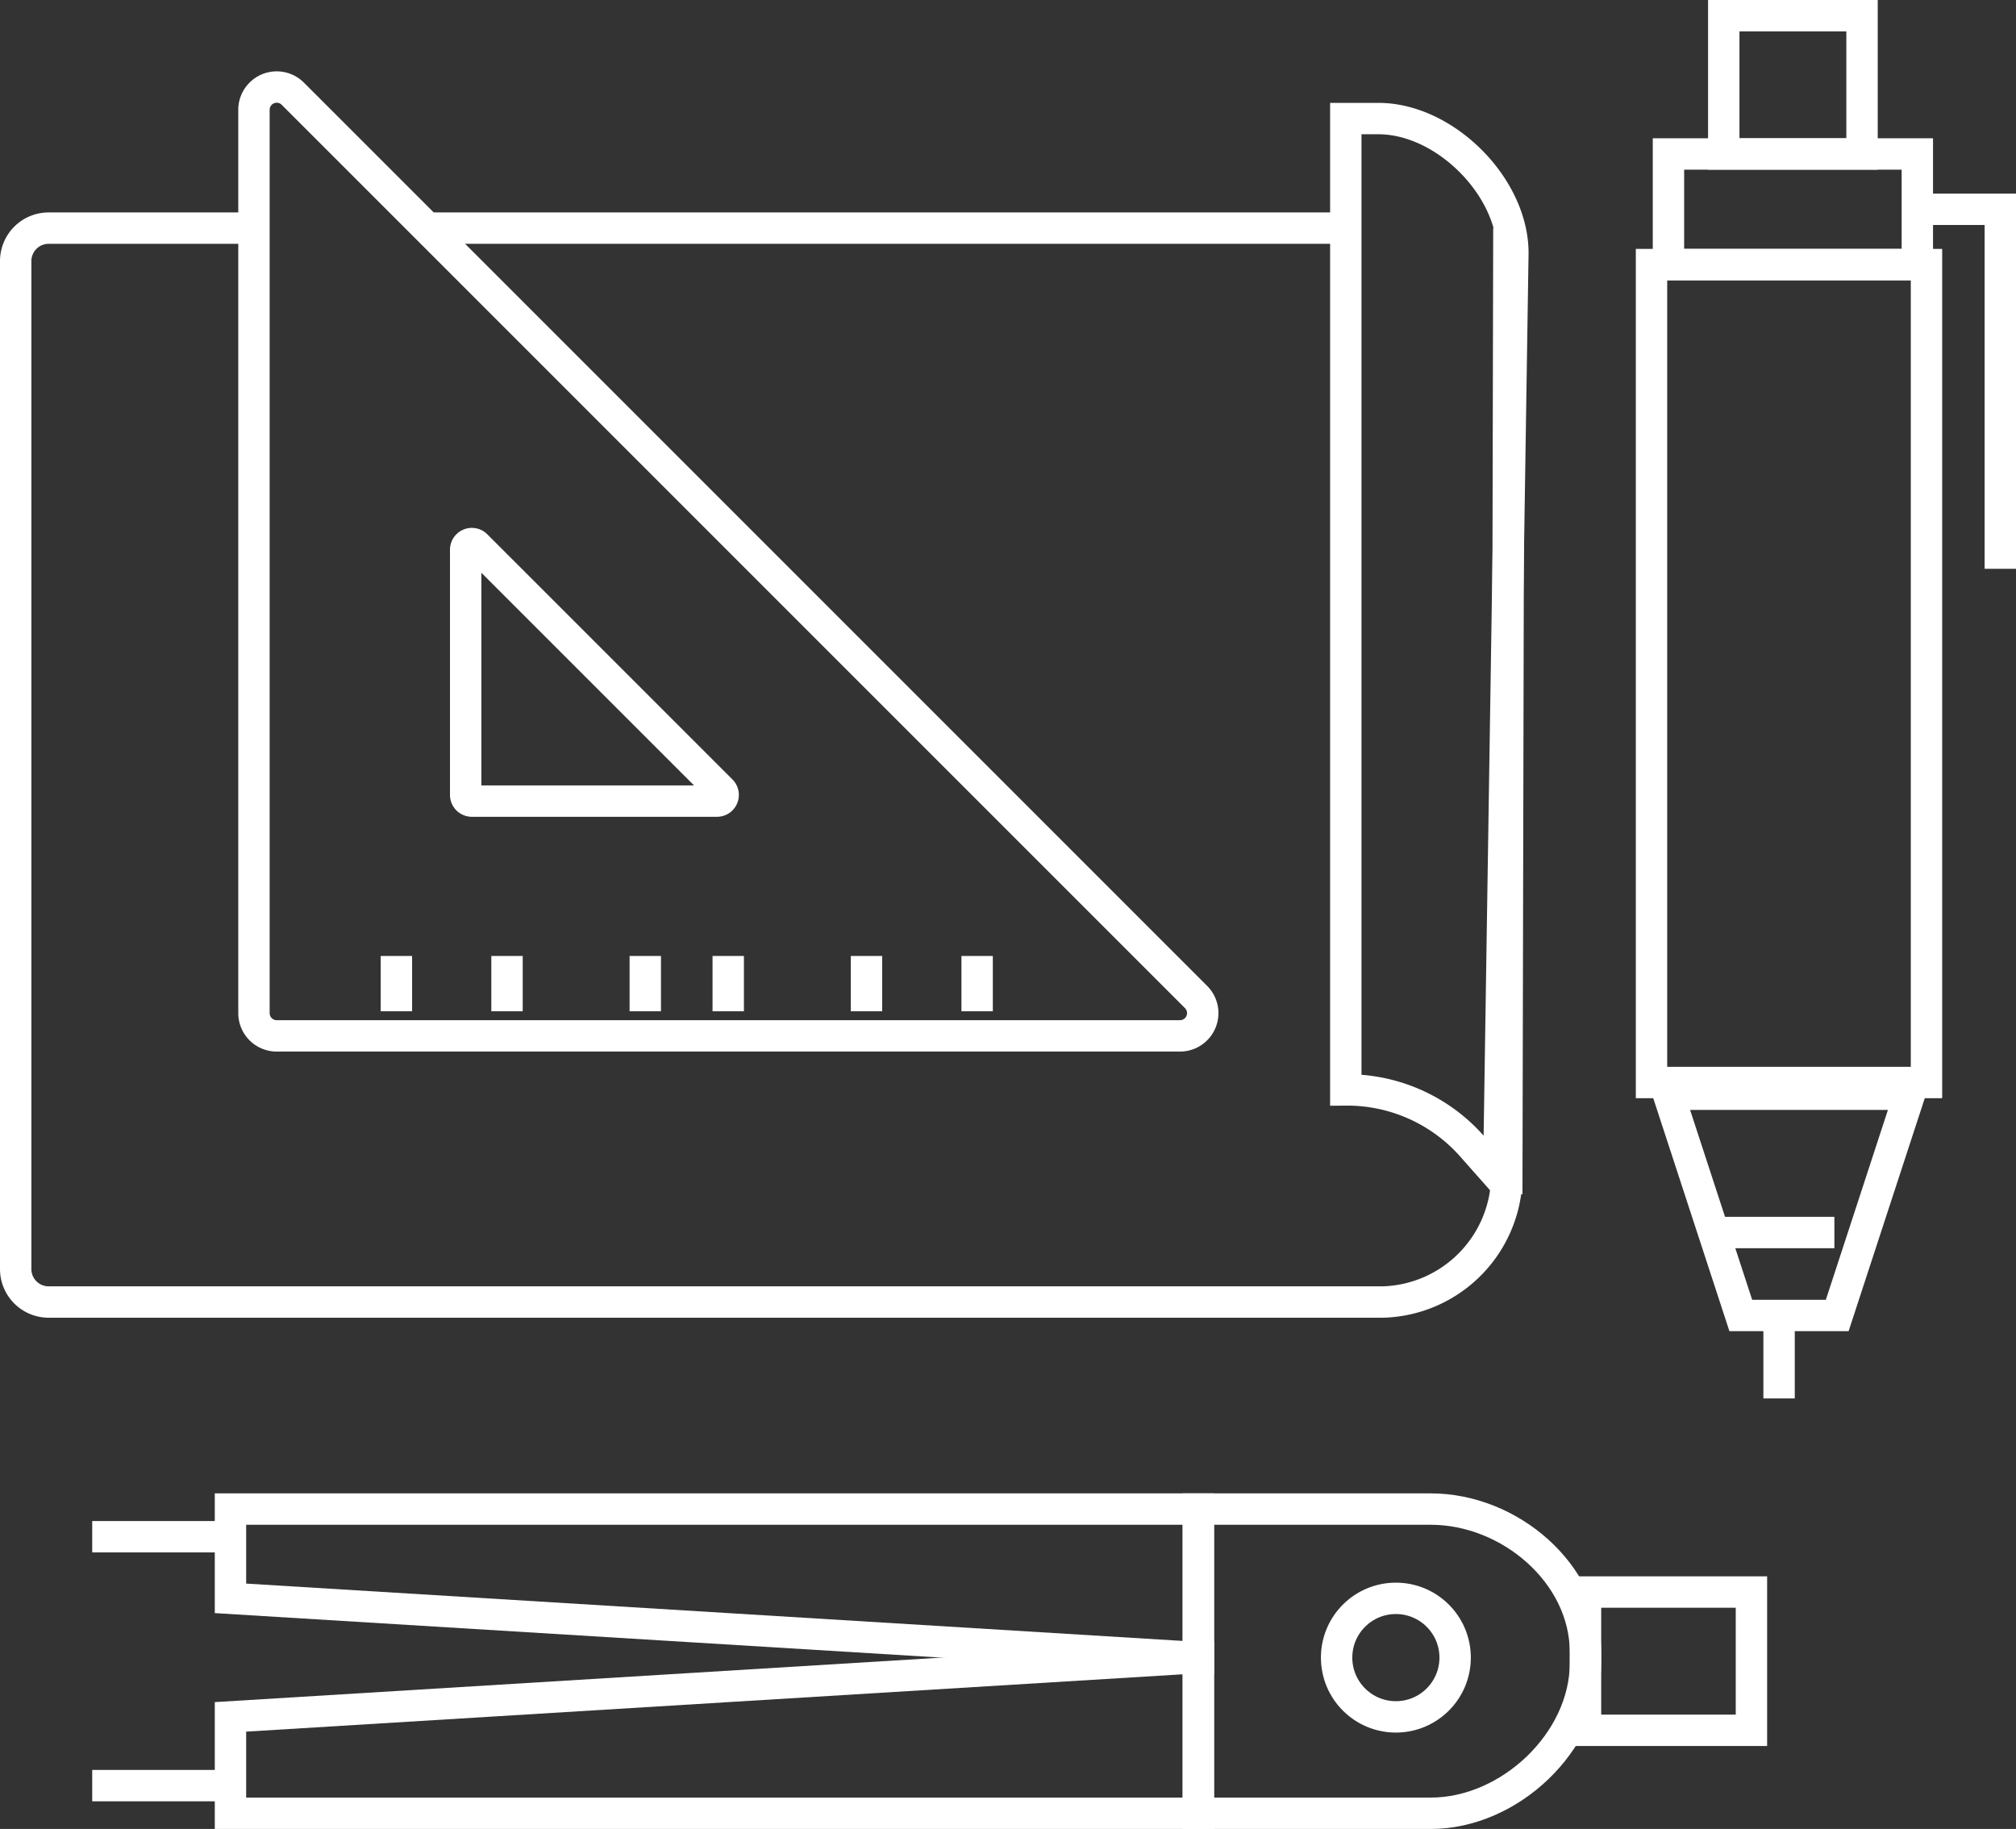 <?xml version="1.0" encoding="UTF-8"?> <svg xmlns="http://www.w3.org/2000/svg" width="45.327mm" height="41.12mm" viewBox="0 0 128.487 116.56"><rect x="0" y="0" width="128.487" height="116.56" fill="#333333" stroke="none"/><g><rect x="105.257" y="16.862" width="17.525" height="52.126" fill="none" stroke="#fff" stroke-miterlimit="10" stroke-width="2"></rect><polygon points="121.703 69.736 106.337 69.736 110.947 83.836 117.093 83.836 121.703 69.736" fill="none" stroke="#fff" stroke-miterlimit="10" stroke-width="2"></polygon><rect x="106.337" y="9.812" width="15.862" height="7.05" fill="none" stroke="#fff" stroke-miterlimit="10" stroke-width="2"></rect><rect x="109.862" y="1" width="8.812" height="8.812" fill="none" stroke="#fff" stroke-miterlimit="10" stroke-width="2"></rect><line x1="109.862" y1="78.549" x2="116.912" y2="78.549" fill="none" stroke="#fff" stroke-miterlimit="10" stroke-width="2"></line><line x1="113.387" y1="83.836" x2="113.387" y2="89.123" fill="none" stroke="#fff" stroke-miterlimit="10" stroke-width="2"></line><polyline points="127.487 36.249 127.487 13.337 122.199 13.337" fill="none" stroke="#fff" stroke-miterlimit="10" stroke-width="2"></polyline></g><line x1="27.226" y1="14.537" x2="85.943" y2="14.537" fill="none" stroke="#fff" stroke-miterlimit="10" stroke-width="2"></line><path d="M122.842,35.721l-.133,60.571a8.132,8.132,0,0,1-7.869,7.87H29.775a2.1,2.1,0,0,1-2.1-2.1V37.822a2.1,2.1,0,0,1,2.1-2.1H42.861" transform="translate(-26.675 -21.184)" fill="none" stroke="#fff" stroke-miterlimit="10" stroke-width="2"></path><path d="M122.192,96.153,120.4,94.13a10.614,10.614,0,0,0-7.952-3.485h0V28.74h2.08c4.231,0,8.568,4.336,8.568,8.568Z" transform="translate(-26.675 -21.184)" fill="none" stroke="#fff" stroke-miterlimit="10" stroke-width="2"></path><g><path d="M101.885,87.2H44.31a1.449,1.449,0,0,1-1.449-1.449V28.18a1.45,1.45,0,0,1,2.475-1.025L102.91,84.729A1.45,1.45,0,0,1,101.885,87.2Z" transform="translate(-26.675 -21.184)" fill="none" stroke="#fff" stroke-miterlimit="10" stroke-width="2"></path><path d="M72.372,72.238H56.747a.393.393,0,0,1-.393-.394V56.219a.393.393,0,0,1,.671-.278L72.65,71.566A.394.394,0,0,1,72.372,72.238Z" transform="translate(-26.675 -21.184)" fill="none" stroke="#fff" stroke-miterlimit="10" stroke-width="2"></path><line x1="25.264" y1="64.449" x2="25.264" y2="60.924" fill="none" stroke="#fff" stroke-miterlimit="10" stroke-width="2"></line><line x1="32.314" y1="64.449" x2="32.314" y2="60.924" fill="none" stroke="#fff" stroke-miterlimit="10" stroke-width="2"></line><line x1="41.126" y1="64.449" x2="41.126" y2="60.924" fill="none" stroke="#fff" stroke-miterlimit="10" stroke-width="2"></line><line x1="46.413" y1="64.449" x2="46.413" y2="60.924" fill="none" stroke="#fff" stroke-miterlimit="10" stroke-width="2"></line><line x1="55.226" y1="64.449" x2="55.226" y2="60.924" fill="none" stroke="#fff" stroke-miterlimit="10" stroke-width="2"></line><line x1="62.276" y1="64.449" x2="62.276" y2="60.924" fill="none" stroke="#fff" stroke-miterlimit="10" stroke-width="2"></line></g><g><path d="M103.05,136.745h14.811c5.031,0,9.863-4.557,9.863-9.586v-.669c0-5.03-4.832-9.133-9.863-9.133H103.05Z" transform="translate(-26.675 -21.184)" fill="none" stroke="#fff" stroke-miterlimit="10" stroke-width="2"></path><rect x="101.05" y="101.461" width="10.575" height="8.812" fill="none" stroke="#fff" stroke-miterlimit="10" stroke-width="2"></rect><circle cx="88.964" cy="105.64" r="3.777" fill="none" stroke="#fff" stroke-miterlimit="10" stroke-width="2"></circle><g><polygon points="76.375 105.64 14.689 101.863 14.689 96.173 76.375 96.173 76.375 105.64" fill="none" stroke="#fff" stroke-miterlimit="10" stroke-width="2"></polygon><line x1="14.689" y1="97.936" x2="5.877" y2="97.936" fill="none" stroke="#fff" stroke-miterlimit="10" stroke-width="2"></line></g><g><polygon points="76.375 105.64 14.689 109.417 14.689 115.56 76.375 115.56 76.375 105.64" fill="none" stroke="#fff" stroke-miterlimit="10" stroke-width="2"></polygon><line x1="14.689" y1="113.798" x2="5.877" y2="113.798" fill="none" stroke="#fff" stroke-miterlimit="10" stroke-width="2"></line></g></g></svg> 
